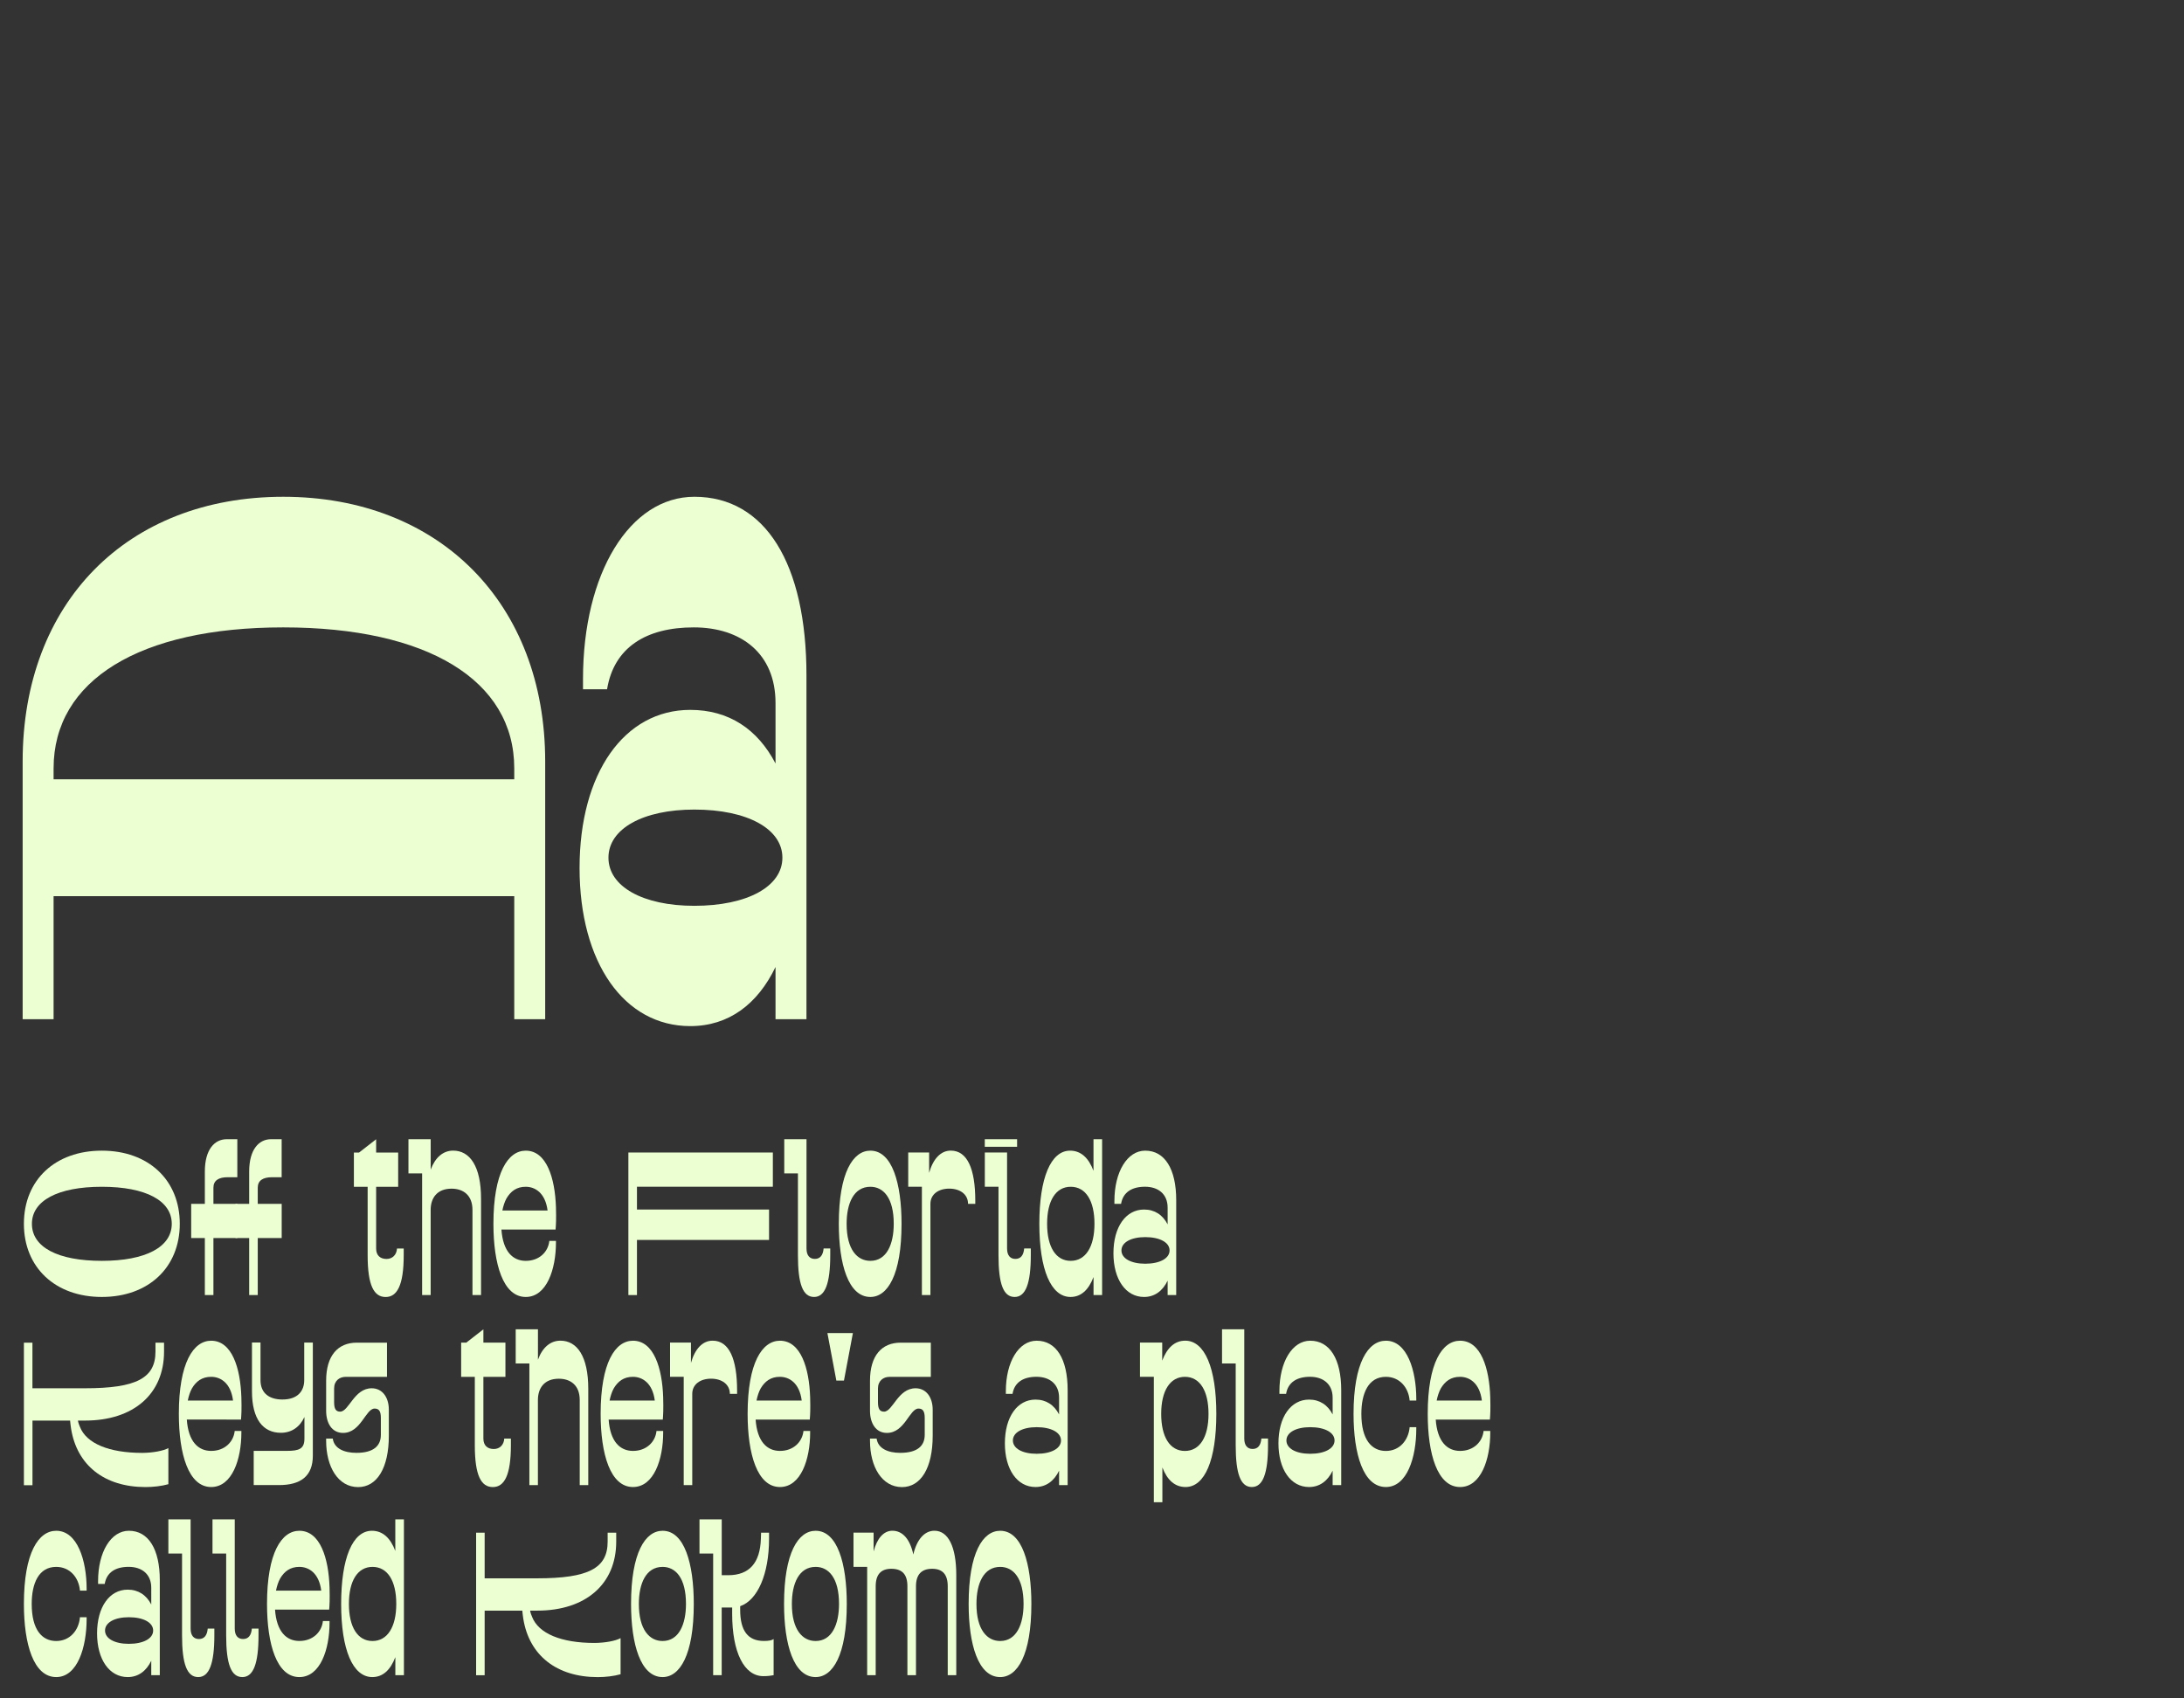 <?xml version="1.0" encoding="utf-8"?>
<!-- Generator: Adobe Illustrator 26.3.1, SVG Export Plug-In . SVG Version: 6.00 Build 0)  -->
<svg version="1.1" id="Calque_1" xmlns="http://www.w3.org/2000/svg" xmlns:xlink="http://www.w3.org/1999/xlink" x="0px" y="0px"
	 viewBox="0 0 540 420" style="enable-background:new 0 0 540 420;" xml:space="preserve">
<rect x="0" y="0" width="540" height="420" fill="#333333" stroke="none"/>
<style type="text/css">
	.st0{fill:#ECFFD3;}
</style>
<g>
	<path class="st0" d="M134.8,188.3v63.75h-7.65v-30.43H13.25v30.43H5.6V188.3c0-39.27,25.84-65.45,64.43-65.45
		S134.8,149.2,134.8,188.3z M13.25,192.72h113.9v-2.72c0-21.76-21.42-34.85-57.12-34.85c-35.53,0-56.78,13.09-56.78,34.85V192.72z"
		/>
	<path class="st0" d="M199.4,167.05v85h-7.65v-12.92c-4.42,9.18-11.56,14.62-21.08,14.62c-16.32,0-27.37-15.64-27.37-39.1
		s11.05-39.1,27.37-39.1c9.52,0,16.66,4.76,21.08,13.26v-14.96c0-12.24-8.5-18.7-20.23-18.7s-19.72,4.93-21.42,15.3h-5.95v-2.55
		c0-26.18,11.56-45.05,27.54-45.05C189.2,122.85,199.4,139.34,199.4,167.05z M193.45,212.1c0-7.14-8.67-11.9-21.76-11.9
		c-12.75,0-21.25,4.76-21.25,11.9c0,7.14,8.5,11.9,21.25,11.9C184.78,223.99,193.45,219.24,193.45,212.1z"/>
</g>
<g>
	<path class="st0" d="M5.91,302.64c0-10.86,7.75-18.09,19.27-18.09c11.51,0,19.27,7.24,19.27,18.09c0,10.81-7.75,18.09-19.27,18.09
		C13.67,320.73,5.91,313.45,5.91,302.64z M42.47,302.64c0-5.73-6.44-9.16-17.29-9.16s-17.29,3.43-17.29,9.16
		c0,5.78,6.39,9.16,17.29,9.16C36.04,311.8,42.47,308.37,42.47,302.64z"/>
	<path class="st0" d="M56.29,291.12c-2.21,0-3.52,0.8-3.52,2.58v4h5.92v8.46h-5.92v14.1h-2.12v-14.1h-3.38v-8.46h3.38v-7.99
		c0-5.5,2.44-7.99,5.4-7.99h2.63v9.4H56.29z"/>
	<path class="st0" d="M67.25,291.12c-2.21,0-3.52,0.8-3.52,2.58v4h5.92v8.46h-5.92v14.1h-2.12v-14.1h-3.38v-8.46h3.38v-7.99
		c0-5.5,2.44-7.99,5.4-7.99h2.63v9.4H67.25z"/>
	<path class="st0" d="M99.82,308.75v1.65c0,7.47-1.65,10.34-4.46,10.34c-2.87,0-4.46-2.77-4.46-10.34v-16.92H87.5v-8.46h1.27
		l4.23-3.29v3.29h5.45v8.46H93v15.27c0,1.69,0.99,2.58,2.58,2.58c1.46,0,2.49-1.03,2.58-2.58H99.82z"/>
	<path class="st0" d="M118.94,296.43v23.83h-2.12v-21.05c0-3.67-2.3-5.26-5.17-5.26c-3.62,0-5.17,2.35-5.17,5.26v21.05h-2.11v-30.08
		h-3.38v-8.46h5.5v7.52c1.13-3.05,3.1-4.7,5.55-4.7C116.17,284.54,118.94,288.4,118.94,296.43z"/>
	<path class="st0" d="M135.82,306.87h1.64v0.42c0,6.53-2.26,13.44-7.47,13.44c-5.59,0-7.99-8.13-7.99-18.09
		c0-12.69,3.62-18.09,7.99-18.09c5.17,0,7.24,6.81,7.47,14c0.09,3.05,0,4.37-0.09,5.5h-13.39c0.38,5.45,2.82,7.75,6.02,7.75
		C133.33,311.8,135.54,309.59,135.82,306.87z M125.24,296.34c-0.47,0.85-0.8,1.88-1.03,3.01h11.18c-0.56-4.37-3.1-5.87-5.4-5.87
		C127.73,293.47,126.28,294.6,125.24,296.34z"/>
	<path class="st0" d="M155.37,320.26v-35.25h35.72v8.46h-33.6v5.64h32.66v7.52h-32.66v13.63H155.37z"/>
	<path class="st0" d="M197.29,310.39v-20.21h-3.38v-8.46h5.5v27.02c0,1.74,0.8,2.58,2.07,2.58c1.32,0,2.02-0.94,2.16-2.58h1.64v1.65
		c0,7-1.27,10.34-4,10.34C198.51,320.73,197.29,317.53,197.29,310.39z"/>
	<path class="st0" d="M207.4,302.64c0-12.69,3.52-18.09,7.8-18.09c5.41,0,7.71,8.13,7.71,18.09c0,12.69-3.48,18.09-7.71,18.09
		C209.75,320.73,207.4,312.6,207.4,302.64z M220.98,302.64c0-6.44-2.58-9.16-5.78-9.16c-4.13,0-5.87,4.14-5.87,9.16
		c0,6.39,2.63,9.16,5.87,9.16C219.24,311.8,220.98,307.66,220.98,302.64z"/>
	<path class="st0" d="M241.14,296.9v0.8h-1.79c0-2.35-1.97-3.76-4.65-3.76s-4.65,1.41-4.65,3.76v22.56h-2.11v-26.79h-3.38v-8.46
		h5.17v5.03c0.99-3.48,2.87-5.5,5.36-5.5C239.17,284.54,241.14,289.05,241.14,296.9z"/>
	<path class="st0" d="M243.49,283.6v-1.88h7.99v1.88H243.49z M246.88,310.39v-16.92h-3.38v-8.46h5.5v23.73
		c0,1.74,0.8,2.58,2.07,2.58c1.32,0,2.02-0.94,2.16-2.58h1.64v1.65c0,7-1.27,10.34-4,10.34
		C248.1,320.73,246.88,317.53,246.88,310.39z"/>
	<path class="st0" d="M270.38,281.72h2.12v38.54h-2.12v-4.46c-1.22,3.2-3.1,4.93-5.69,4.93c-4.84,0-7.71-6.77-7.71-18.09
		s2.82-18.09,7.61-18.09c2.63,0,4.56,1.74,5.78,4.98V281.72z M270.61,302.64c0-5.73-2.16-9.16-5.88-9.16
		c-3.67,0-5.83,3.43-5.83,9.16s2.16,9.16,5.83,9.16C268.4,311.8,270.61,308.37,270.61,302.64z"/>
	<path class="st0" d="M290.82,296.76v23.5h-2.12v-3.57c-1.22,2.54-3.2,4.04-5.83,4.04c-4.51,0-7.57-4.32-7.57-10.81
		c0-6.49,3.05-10.81,7.57-10.81c2.63,0,4.61,1.32,5.83,3.67v-4.14c0-3.38-2.35-5.17-5.59-5.17c-3.24,0-5.45,1.36-5.92,4.23h-1.65
		V297c0-7.24,3.2-12.45,7.61-12.45C288,284.54,290.82,289.1,290.82,296.76z M289.18,309.22c0-1.97-2.4-3.29-6.02-3.29
		c-3.53,0-5.88,1.32-5.88,3.29c0,1.97,2.35,3.29,5.88,3.29C286.78,312.51,289.18,311.19,289.18,309.22z"/>
	<path class="st0" d="M41.63,358.1v8.93c-1.65,0.47-3.76,0.71-5.64,0.71c-10.15,0-16.97-5.36-18.42-14.47
		c-0.09-0.66-0.19-1.32-0.24-1.97H8.03v15.98H5.91v-35.25h2.11v11.28H21c12.69,0,17.44-2.49,17.44-9.07v-2.21h2.12v2.21
		c0,10.48-7.52,17.06-19.55,17.06h-1.74c0.09,0.56,0.28,1.03,0.47,1.5c1.6,4.18,7.24,6.49,15.46,6.49
		C37.77,359.27,40.36,358.8,41.63,358.1z"/>
	<path class="st0" d="M58.03,353.87h1.65v0.42c0,6.53-2.26,13.44-7.47,13.44c-5.59,0-7.99-8.13-7.99-18.09
		c0-12.69,3.62-18.09,7.99-18.09c5.17,0,7.24,6.81,7.47,14c0.09,3.05,0,4.37-0.09,5.5H46.19c0.38,5.45,2.82,7.75,6.02,7.75
		C55.54,358.8,57.75,356.59,58.03,353.87z M47.46,343.34c-0.47,0.85-0.8,1.88-1.03,3.01h11.19c-0.56-4.37-3.1-5.87-5.4-5.87
		C49.95,340.47,48.49,341.6,47.46,343.34z"/>
	<path class="st0" d="M75.23,332.01h2.12v27.96c0,5.12-3.06,7.28-8.37,7.28h-6.25v-8.46h8.22c2.96,0,4.32-0.47,4.32-3.01v-5.36
		c-1.17,2.54-3.24,3.9-5.83,3.9c-4.37,0-7.14-3.34-7.14-10.25v-12.08h2.11v9.31c0,3.34,2.3,4.79,5.41,4.79c3.85,0,5.4-2.16,5.4-4.79
		V332.01z"/>
	<path class="st0" d="M80.64,356.31v-0.56h1.64c0.33,2.49,2.87,3.53,5.83,3.53c4.28,0,6.06-1.74,6.06-4.46v-4.14
		c0-1.64-0.42-2.35-1.55-2.35c-2.21,0-3.38,6.02-7.8,6.02c-2.77,0-4.18-2.44-4.18-5.45v-7.47c0-6.2,2.91-9.4,7.57-9.4h7.47v8.46
		H85.43c-1.46,0-2.82,0.94-2.82,2.87v3.38c0,1.65,0.42,2.35,1.5,2.35c2.16,0,3.43-5.78,7.8-5.78c2.54,0,4.23,2.12,4.23,5.31v6.44
		c0,7.94-2.91,12.69-7.61,12.69C83.6,367.73,80.64,362.75,80.64,356.31z"/>
	<path class="st0" d="M126.32,355.75v1.65c0,7.47-1.65,10.34-4.46,10.34c-2.87,0-4.46-2.77-4.46-10.34v-16.92h-3.38v-8.46h1.27
		l4.23-3.29v3.29h5.45v8.46h-5.45v15.27c0,1.69,0.99,2.58,2.58,2.58c1.46,0,2.49-1.03,2.58-2.58H126.32z"/>
	<path class="st0" d="M145.45,343.43v23.83h-2.11v-21.05c0-3.67-2.3-5.26-5.17-5.26c-3.62,0-5.17,2.35-5.17,5.26v21.05h-2.11v-30.08
		h-3.38v-8.46h5.5v7.52c1.13-3.06,3.1-4.7,5.55-4.7C142.68,331.54,145.45,335.4,145.45,343.43z"/>
	<path class="st0" d="M162.32,353.87h1.65v0.42c0,6.53-2.26,13.44-7.47,13.44c-5.59,0-7.99-8.13-7.99-18.09
		c0-12.69,3.62-18.09,7.99-18.09c5.17,0,7.24,6.81,7.47,14c0.09,3.05,0,4.37-0.09,5.5h-13.39c0.38,5.45,2.82,7.75,6.02,7.75
		C159.83,358.8,162.04,356.59,162.32,353.87z M151.75,343.34c-0.47,0.85-0.8,1.88-1.03,3.01h11.18c-0.56-4.37-3.1-5.87-5.4-5.87
		C154.24,340.47,152.78,341.6,151.75,343.34z"/>
	<path class="st0" d="M182.25,343.9v0.8h-1.79c0-2.35-1.97-3.76-4.65-3.76s-4.65,1.41-4.65,3.76v22.56h-2.11v-26.79h-3.38v-8.46
		h5.17v5.03c0.99-3.48,2.87-5.5,5.36-5.5C180.28,331.54,182.25,336.05,182.25,343.9z"/>
	<path class="st0" d="M198.66,353.87h1.65v0.42c0,6.53-2.26,13.44-7.47,13.44c-5.59,0-7.99-8.13-7.99-18.09
		c0-12.69,3.62-18.09,7.99-18.09c5.17,0,7.24,6.81,7.47,14c0.09,3.05,0,4.37-0.09,5.5h-13.39c0.38,5.45,2.82,7.75,6.02,7.75
		C196.17,358.8,198.37,356.59,198.66,353.87z M188.08,343.34c-0.47,0.85-0.8,1.88-1.03,3.01h11.18c-0.56-4.37-3.1-5.87-5.4-5.87
		C190.57,340.47,189.12,341.6,188.08,343.34z"/>
	<path class="st0" d="M206.79,341.41l-2.21-11.75h6.3l-2.21,11.75H206.79z"/>
	<path class="st0" d="M215.11,356.31v-0.56h1.64c0.33,2.49,2.87,3.53,5.83,3.53c4.28,0,6.06-1.74,6.06-4.46v-4.14
		c0-1.64-0.42-2.35-1.55-2.35c-2.21,0-3.38,6.02-7.8,6.02c-2.77,0-4.18-2.44-4.18-5.45v-7.47c0-6.2,2.91-9.4,7.57-9.4h7.47v8.46
		H219.9c-1.46,0-2.82,0.94-2.82,2.87v3.38c0,1.65,0.42,2.35,1.5,2.35c2.16,0,3.43-5.78,7.8-5.78c2.54,0,4.23,2.12,4.23,5.31v6.44
		c0,7.94-2.91,12.69-7.61,12.69C218.07,367.73,215.11,362.75,215.11,356.31z"/>
	<path class="st0" d="M263.98,343.76v23.5h-2.12v-3.57c-1.22,2.54-3.2,4.04-5.83,4.04c-4.51,0-7.57-4.32-7.57-10.81
		c0-6.49,3.05-10.81,7.57-10.81c2.63,0,4.61,1.32,5.83,3.67v-4.14c0-3.38-2.35-5.17-5.59-5.17c-3.24,0-5.45,1.36-5.92,4.23h-1.65
		V344c0-7.24,3.2-12.45,7.61-12.45C261.17,331.54,263.98,336.1,263.98,343.76z M262.34,356.22c0-1.97-2.4-3.29-6.02-3.29
		c-3.53,0-5.88,1.32-5.88,3.29c0,1.97,2.35,3.29,5.88,3.29C259.94,359.51,262.34,358.19,262.34,356.22z"/>
	<path class="st0" d="M300.74,349.64c0,11.33-2.82,18.09-7.61,18.09c-2.63,0-4.51-1.69-5.73-4.84v8.6h-2.11v-31.02h-3.43v-8.46h5.5
		v4.46c1.22-3.2,3.1-4.93,5.69-4.93C297.87,331.54,300.74,338.31,300.74,349.64z M298.81,349.64c0-5.73-2.16-9.16-5.83-9.16
		c-3.67,0-5.87,3.43-5.87,9.16s2.16,9.17,5.87,9.17C296.65,358.8,298.81,355.37,298.81,349.64z"/>
	<path class="st0" d="M305.53,357.39v-20.21h-3.38v-8.46h5.5v27.02c0,1.74,0.8,2.58,2.07,2.58c1.32,0,2.02-0.94,2.16-2.58h1.64v1.65
		c0,7-1.27,10.34-4,10.34C306.75,367.73,305.53,364.53,305.53,357.39z"/>
	<path class="st0" d="M331.62,343.76v23.5h-2.12v-3.57c-1.22,2.54-3.2,4.04-5.83,4.04c-4.51,0-7.57-4.32-7.57-10.81
		c0-6.49,3.05-10.81,7.57-10.81c2.63,0,4.61,1.32,5.83,3.67v-4.14c0-3.38-2.35-5.17-5.59-5.17c-3.24,0-5.45,1.36-5.92,4.23h-1.65
		V344c0-7.24,3.2-12.45,7.61-12.45C328.8,331.54,331.62,336.1,331.62,343.76z M329.97,356.22c0-1.97-2.4-3.29-6.02-3.29
		c-3.53,0-5.88,1.32-5.88,3.29c0,1.97,2.35,3.29,5.88,3.29C327.57,359.51,329.97,358.19,329.97,356.22z"/>
	<path class="st0" d="M334.67,349.64c0-12.69,3.62-18.09,7.99-18.09c5.26,0,7.52,7.38,7.52,14.38v0.42h-1.64
		c-0.28-3.24-2.49-5.87-5.88-5.87c-4.37,0-6.06,4.14-6.06,9.16c0,6.44,2.58,9.17,6.06,9.17c3.38,0,5.59-2.63,5.88-5.88h1.64v0.42
		c0,7-2.26,14.38-7.52,14.38C337.07,367.73,334.67,359.6,334.67,349.64z"/>
	<path class="st0" d="M366.82,353.87h1.65v0.42c0,6.53-2.26,13.44-7.47,13.44c-5.59,0-7.99-8.13-7.99-18.09
		c0-12.69,3.62-18.09,7.99-18.09c5.17,0,7.24,6.81,7.47,14c0.09,3.05,0,4.37-0.09,5.5h-13.39c0.38,5.45,2.82,7.75,6.02,7.75
		C364.33,358.8,366.54,356.59,366.82,353.87z M356.25,343.34c-0.47,0.85-0.8,1.88-1.03,3.01h11.18c-0.56-4.37-3.1-5.87-5.4-5.87
		C358.74,340.47,357.28,341.6,356.25,343.34z"/>
	<path class="st0" d="M5.91,396.64c0-12.69,3.62-18.09,7.99-18.09c5.26,0,7.52,7.38,7.52,14.38v0.42h-1.65
		c-0.28-3.24-2.49-5.87-5.87-5.87c-4.37,0-6.06,4.14-6.06,9.16c0,6.44,2.58,9.17,6.06,9.17c3.38,0,5.59-2.63,5.87-5.88h1.65v0.42
		c0,7-2.26,14.38-7.52,14.38C8.31,414.73,5.91,406.6,5.91,396.64z"/>
	<path class="st0" d="M39.51,390.76v23.5H37.4v-3.57c-1.22,2.54-3.2,4.04-5.83,4.04c-4.51,0-7.57-4.32-7.57-10.81
		c0-6.49,3.05-10.81,7.57-10.81c2.63,0,4.61,1.32,5.83,3.67v-4.14c0-3.38-2.35-5.17-5.59-5.17c-3.24,0-5.45,1.36-5.92,4.23h-1.64
		V391c0-7.24,3.2-12.45,7.61-12.45C36.7,378.54,39.51,383.1,39.51,390.76z M37.87,403.22c0-1.97-2.4-3.29-6.02-3.29
		c-3.52,0-5.88,1.32-5.88,3.29c0,1.97,2.35,3.29,5.88,3.29C35.47,406.51,37.87,405.19,37.87,403.22z"/>
	<path class="st0" d="M45.01,404.39v-20.21h-3.38v-8.46h5.5v27.02c0,1.74,0.8,2.58,2.07,2.58c1.32,0,2.02-0.94,2.16-2.58H53v1.65
		c0,7-1.27,10.34-3.99,10.34C46.24,414.73,45.01,411.53,45.01,404.39z"/>
	<path class="st0" d="M55.92,404.39v-20.21h-3.38v-8.46h5.5v27.02c0,1.74,0.8,2.58,2.07,2.58c1.32,0,2.02-0.94,2.16-2.58h1.65v1.65
		c0,7-1.27,10.34-4,10.34C57.14,414.73,55.92,411.53,55.92,404.39z"/>
	<path class="st0" d="M79.84,400.87h1.64v0.42c0,6.53-2.26,13.44-7.47,13.44c-5.59,0-7.99-8.13-7.99-18.09
		c0-12.69,3.62-18.09,7.99-18.09c5.17,0,7.24,6.81,7.47,14c0.09,3.05,0,4.37-0.09,5.5H68c0.38,5.45,2.82,7.75,6.02,7.75
		C77.35,405.8,79.56,403.59,79.84,400.87z M69.27,390.34c-0.47,0.85-0.8,1.88-1.03,3.01h11.19c-0.56-4.37-3.1-5.87-5.41-5.87
		C71.76,387.47,70.3,388.6,69.27,390.34z"/>
	<path class="st0" d="M97.75,375.72h2.12v38.54h-2.12v-4.46c-1.22,3.2-3.1,4.93-5.69,4.93c-4.84,0-7.71-6.77-7.71-18.09
		s2.82-18.09,7.61-18.09c2.63,0,4.56,1.74,5.78,4.98V375.72z M97.98,396.64c0-5.73-2.16-9.16-5.88-9.16c-3.67,0-5.83,3.43-5.83,9.16
		s2.16,9.17,5.83,9.17S97.98,402.37,97.98,396.64z"/>
	<path class="st0" d="M153.44,405.1v8.93c-1.65,0.47-3.76,0.71-5.64,0.71c-10.15,0-16.97-5.36-18.42-14.47
		c-0.09-0.66-0.19-1.32-0.24-1.97h-9.31v15.98h-2.11v-35.25h2.11v11.28h12.97c12.69,0,17.44-2.49,17.44-9.07v-2.21h2.12v2.21
		c0,10.48-7.52,17.06-19.55,17.06h-1.74c0.09,0.56,0.28,1.03,0.47,1.5c1.6,4.18,7.24,6.49,15.46,6.49
		C149.59,406.27,152.17,405.8,153.44,405.1z"/>
	<path class="st0" d="M156.03,396.64c0-12.69,3.52-18.09,7.8-18.09c5.41,0,7.71,8.13,7.71,18.09c0,12.69-3.48,18.09-7.71,18.09
		C158.38,414.73,156.03,406.6,156.03,396.64z M169.61,396.64c0-6.44-2.58-9.16-5.78-9.16c-4.13,0-5.87,4.14-5.87,9.16
		c0,6.39,2.63,9.17,5.87,9.17C167.87,405.8,169.61,401.66,169.61,396.64z"/>
	<path class="st0" d="M191.28,405.33v8.93c-0.7,0.14-1.46,0.24-2.54,0.24c-4.75,0-7.71-5.88-7.71-15.42v-1.55h-0.05h-2.54v16.73
		h-2.11v-30.08h-3.38v-8.46h5.5v13.82h1.6c5.26,0,7.9-3.1,8.08-9.02l0.05-1.5h1.97v1.5c0,8.74-2.82,15.18-7.14,16.68v0.89
		c0,5.22,1.93,7.71,5.88,7.71C190.05,405.8,190.81,405.66,191.28,405.33z"/>
	<path class="st0" d="M193.86,396.64c0-12.69,3.52-18.09,7.8-18.09c5.4,0,7.71,8.13,7.71,18.09c0,12.69-3.48,18.09-7.71,18.09
		C196.21,414.73,193.86,406.6,193.86,396.64z M207.45,396.64c0-6.44-2.58-9.16-5.78-9.16c-4.14,0-5.88,4.14-5.88,9.16
		c0,6.39,2.63,9.17,5.88,9.17C205.71,405.8,207.45,401.66,207.45,396.64z"/>
	<path class="st0" d="M236.44,389.49v24.77h-2.11v-21.99c0-2.91-1.27-4.32-3.85-4.32c-2.63,0-4,1.41-4,4.32v21.99h-2.12v-21.99
		c0-2.91-1.27-4.32-3.99-4.32c-2.54,0-3.85,1.41-3.85,4.32v21.99h-2.11v-26.79h-3.38v-8.46H216v4.65c0.85-3.24,2.49-5.12,4.65-5.12
		c2.54,0,4.37,2.12,5.17,5.88c0.85-3.67,2.73-5.88,5.22-5.88C234.47,378.54,236.44,382.54,236.44,389.49z"/>
	<path class="st0" d="M239.5,396.64c0-12.69,3.52-18.09,7.8-18.09c5.41,0,7.71,8.13,7.71,18.09c0,12.69-3.48,18.09-7.71,18.09
		C241.85,414.73,239.5,406.6,239.5,396.64z M253.08,396.64c0-6.44-2.58-9.16-5.78-9.16c-4.13,0-5.87,4.14-5.87,9.16
		c0,6.39,2.63,9.17,5.87,9.17C251.34,405.8,253.08,401.66,253.08,396.64z"/>
</g>
</svg>
